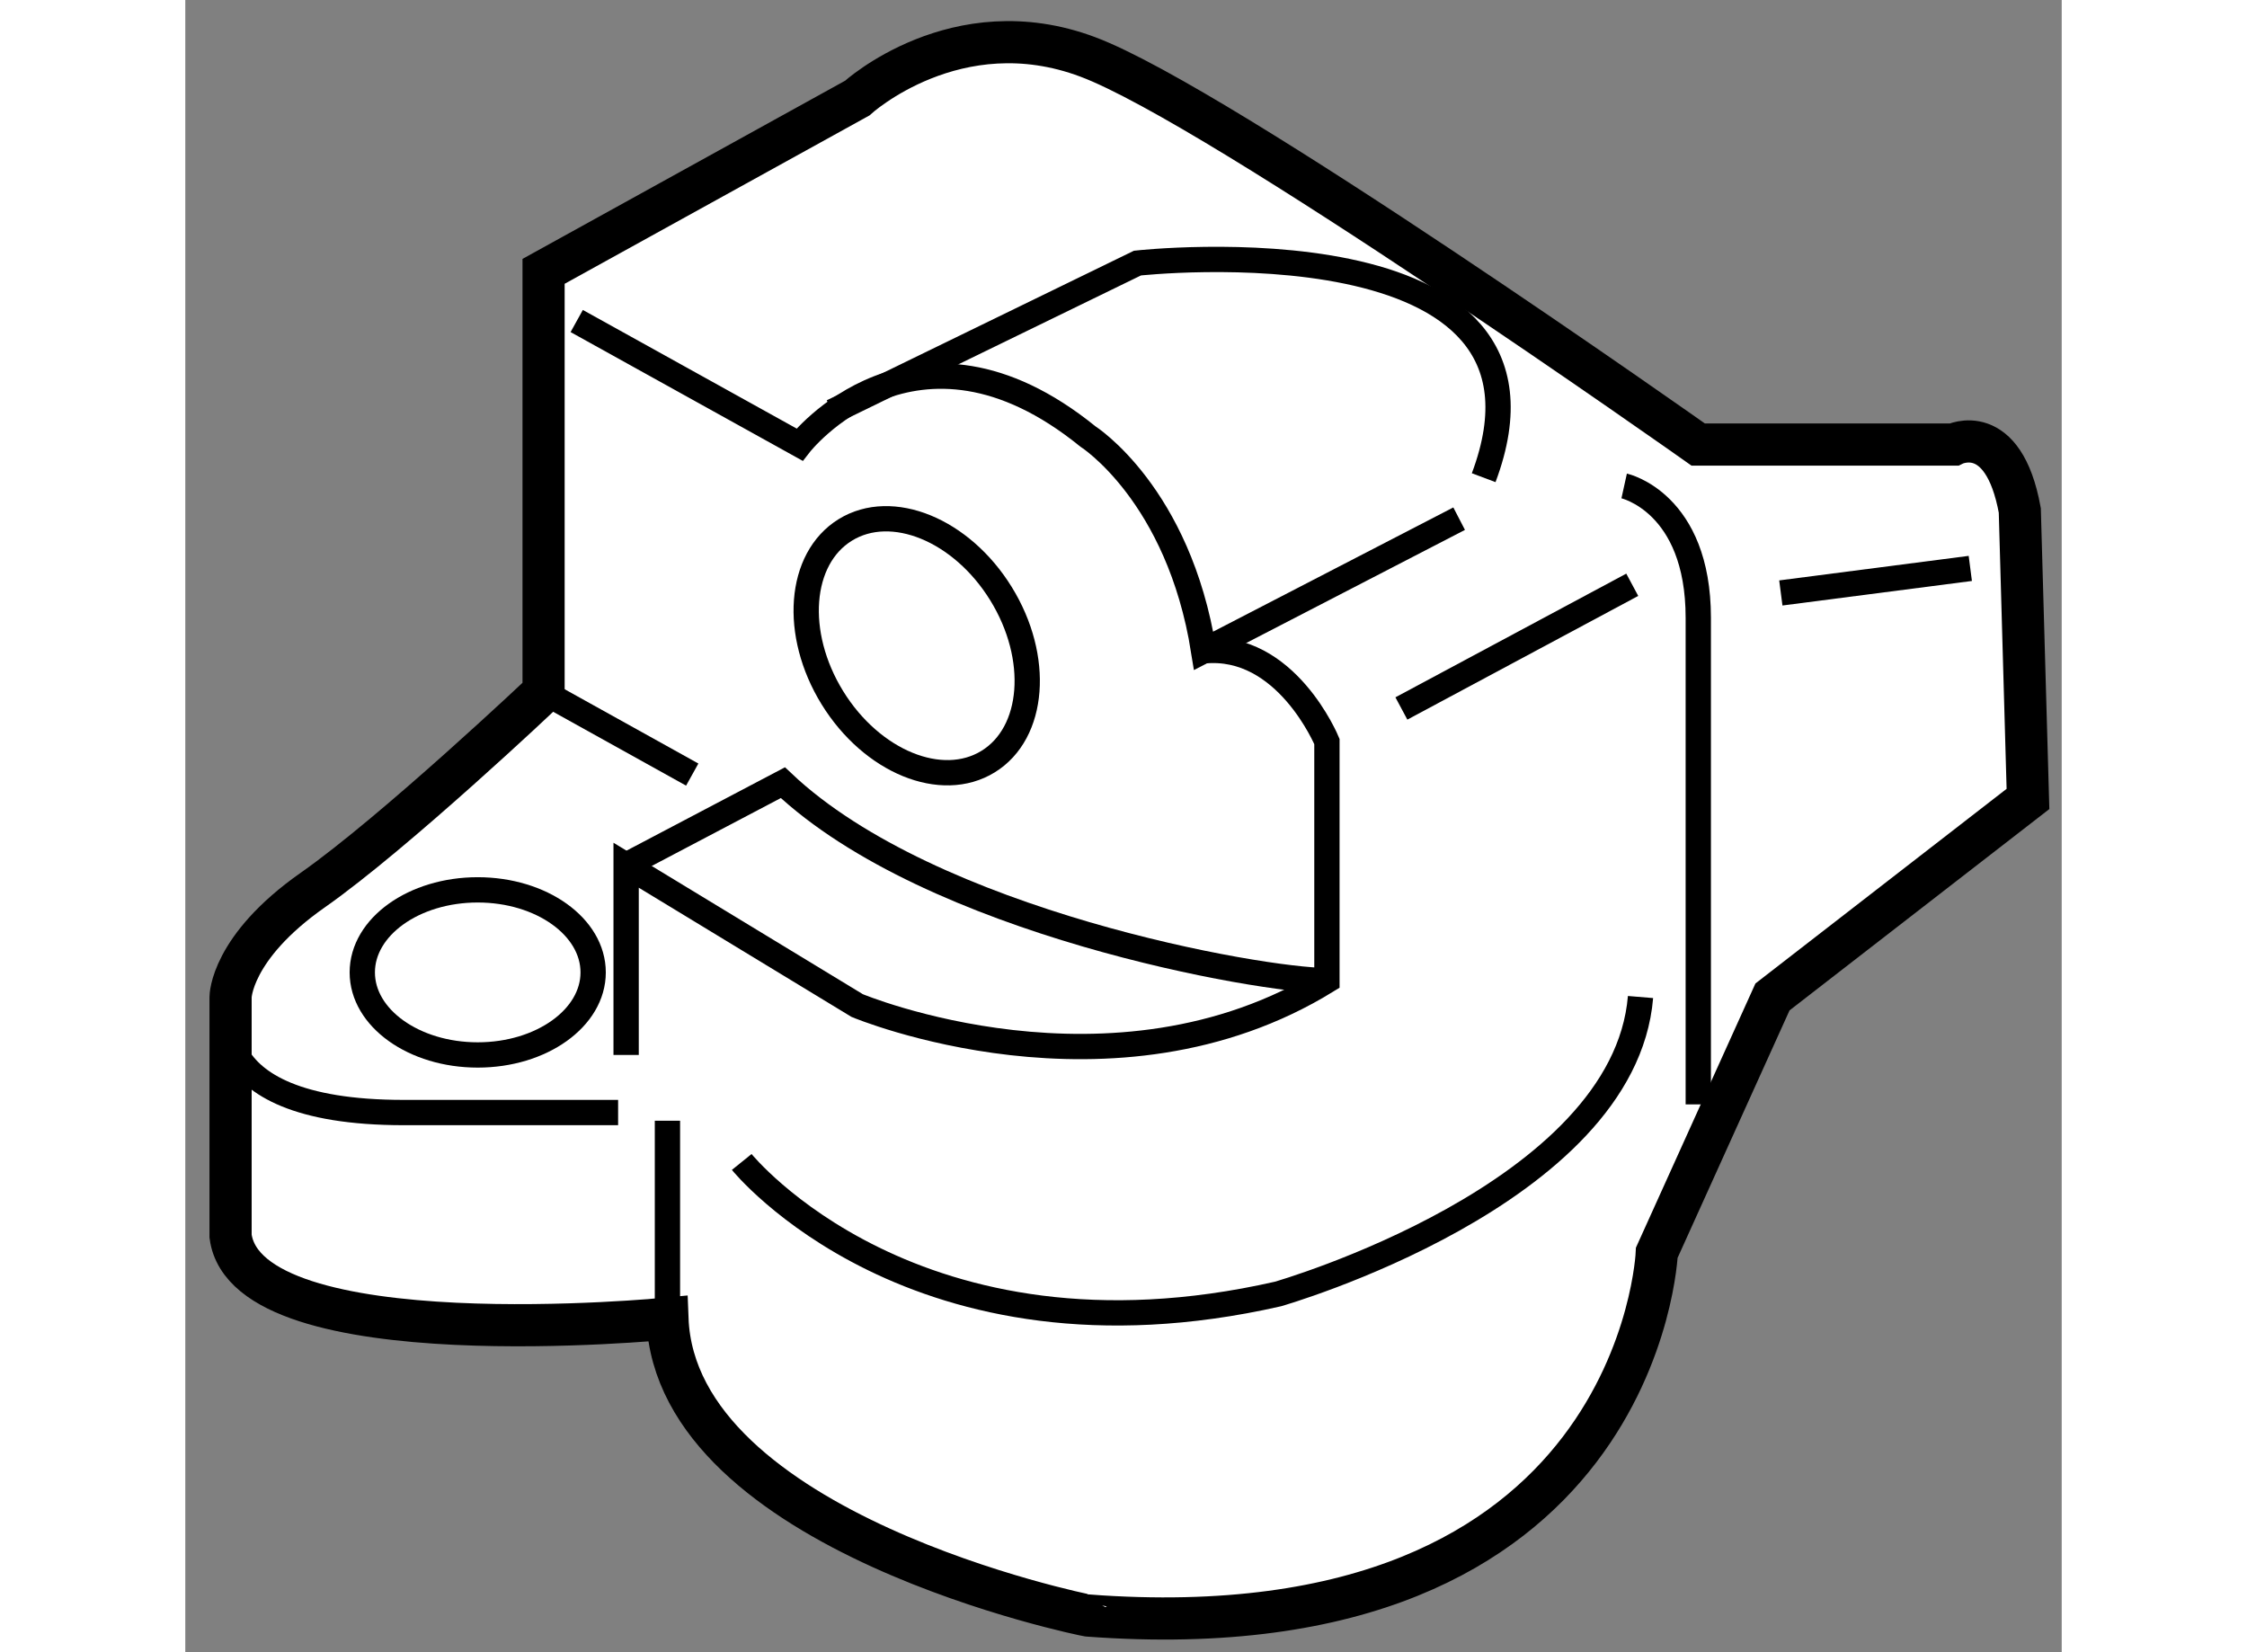 <?xml version="1.0" encoding="utf-8"?>
<!-- Generator: Adobe Illustrator 15.1.0, SVG Export Plug-In . SVG Version: 6.00 Build 0)  -->
<!DOCTYPE svg PUBLIC "-//W3C//DTD SVG 1.1//EN" "http://www.w3.org/Graphics/SVG/1.1/DTD/svg11.dtd">
<svg version="1.1" xmlns="http://www.w3.org/2000/svg" xmlns:xlink="http://www.w3.org/1999/xlink" x="0px" y="0px" width="244.8px"
	 height="180px" viewBox="202.556 12.413 22.253 19.594" enable-background="new 0 0 244.8 180" xml:space="preserve">
	
<rect x="202.556" y="12.413" width="22.253" height="19.594" fill="#808080" stroke="none"/>
	
<g><path fill="#FFFFFF" stroke="#000000" stroke-width="0.5" d="M208.274,28.051c0,0-4.986,0.489-5.181-0.978v-2.836
			c0,0,0-0.586,0.977-1.27c0.979-0.687,2.735-2.348,2.735-2.348v-4.988l3.719-2.054c0,0,1.175-1.075,2.735-0.489
			c1.567,0.586,7.239,4.597,7.239,4.597h3.031c0,0,0.587-0.294,0.783,0.781l0.097,3.422l-3.03,2.348l-1.372,3.033
			c0,0-0.193,4.792-6.748,4.303C213.26,31.574,208.371,30.596,208.274,28.051z"></path><path fill="none" stroke="#000000" stroke-width="0.3" d="M203.094,24.238c0,0-0.491,1.369,2.053,1.369c2.542,0,2.542,0,2.542,0"></path><line fill="none" stroke="#000000" stroke-width="0.3" x1="208.274" y1="28.051" x2="208.274" y2="25.704"></line><path fill="none" stroke="#000000" stroke-width="0.3" d="M207.784,24.924v-2.25l2.74,1.664c0,0,3.031,1.27,5.571-0.295v-2.836
			c0,0-0.484-1.172-1.463-1.075"></path><path fill="none" stroke="#000000" stroke-width="0.3" d="M207.198,16.22l2.643,1.466c0,0,1.366-1.761,3.419-0.097
			c0,0,1.077,0.683,1.373,2.542l3.03-1.567"></path><line fill="none" stroke="#000000" stroke-width="0.3" x1="206.806" y1="20.62" x2="208.568" y2="21.599"></line><ellipse transform="matrix(0.851 -0.525 0.525 0.851 21 113.948)" fill="none" stroke="#000000" stroke-width="0.3" cx="211.208" cy="19.985" rx="1.175" ry="1.614"></ellipse><path fill="none" stroke="#000000" stroke-width="0.3" d="M219.62,18.176c0,0,0.879,0.194,0.879,1.564c0,1.369,0,5.77,0,5.77"></path><path fill="none" stroke="#000000" stroke-width="0.3" d="M209.155,26.193c0,0,2.052,2.544,6.358,1.566
			c0,0,4.106-1.175,4.301-3.522"></path><line fill="none" stroke="#000000" stroke-width="0.3" x1="221.478" y1="19.445" x2="223.725" y2="19.154"></line><path fill="none" stroke="#000000" stroke-width="0.3" d="M210.229,17.295l3.619-1.762c0,0,5.281-0.585,4.106,2.545"></path><line fill="none" stroke="#000000" stroke-width="0.3" x1="216.978" y1="20.815" x2="219.716" y2="19.348"></line><ellipse fill="none" stroke="#000000" stroke-width="0.3" cx="206.024" cy="23.945" rx="1.369" ry="0.979"></ellipse><path fill="none" stroke="#000000" stroke-width="0.3" d="M207.784,22.673l1.859-0.978c1.758,1.664,5.672,2.347,6.452,2.347"></path></g>


</svg>
